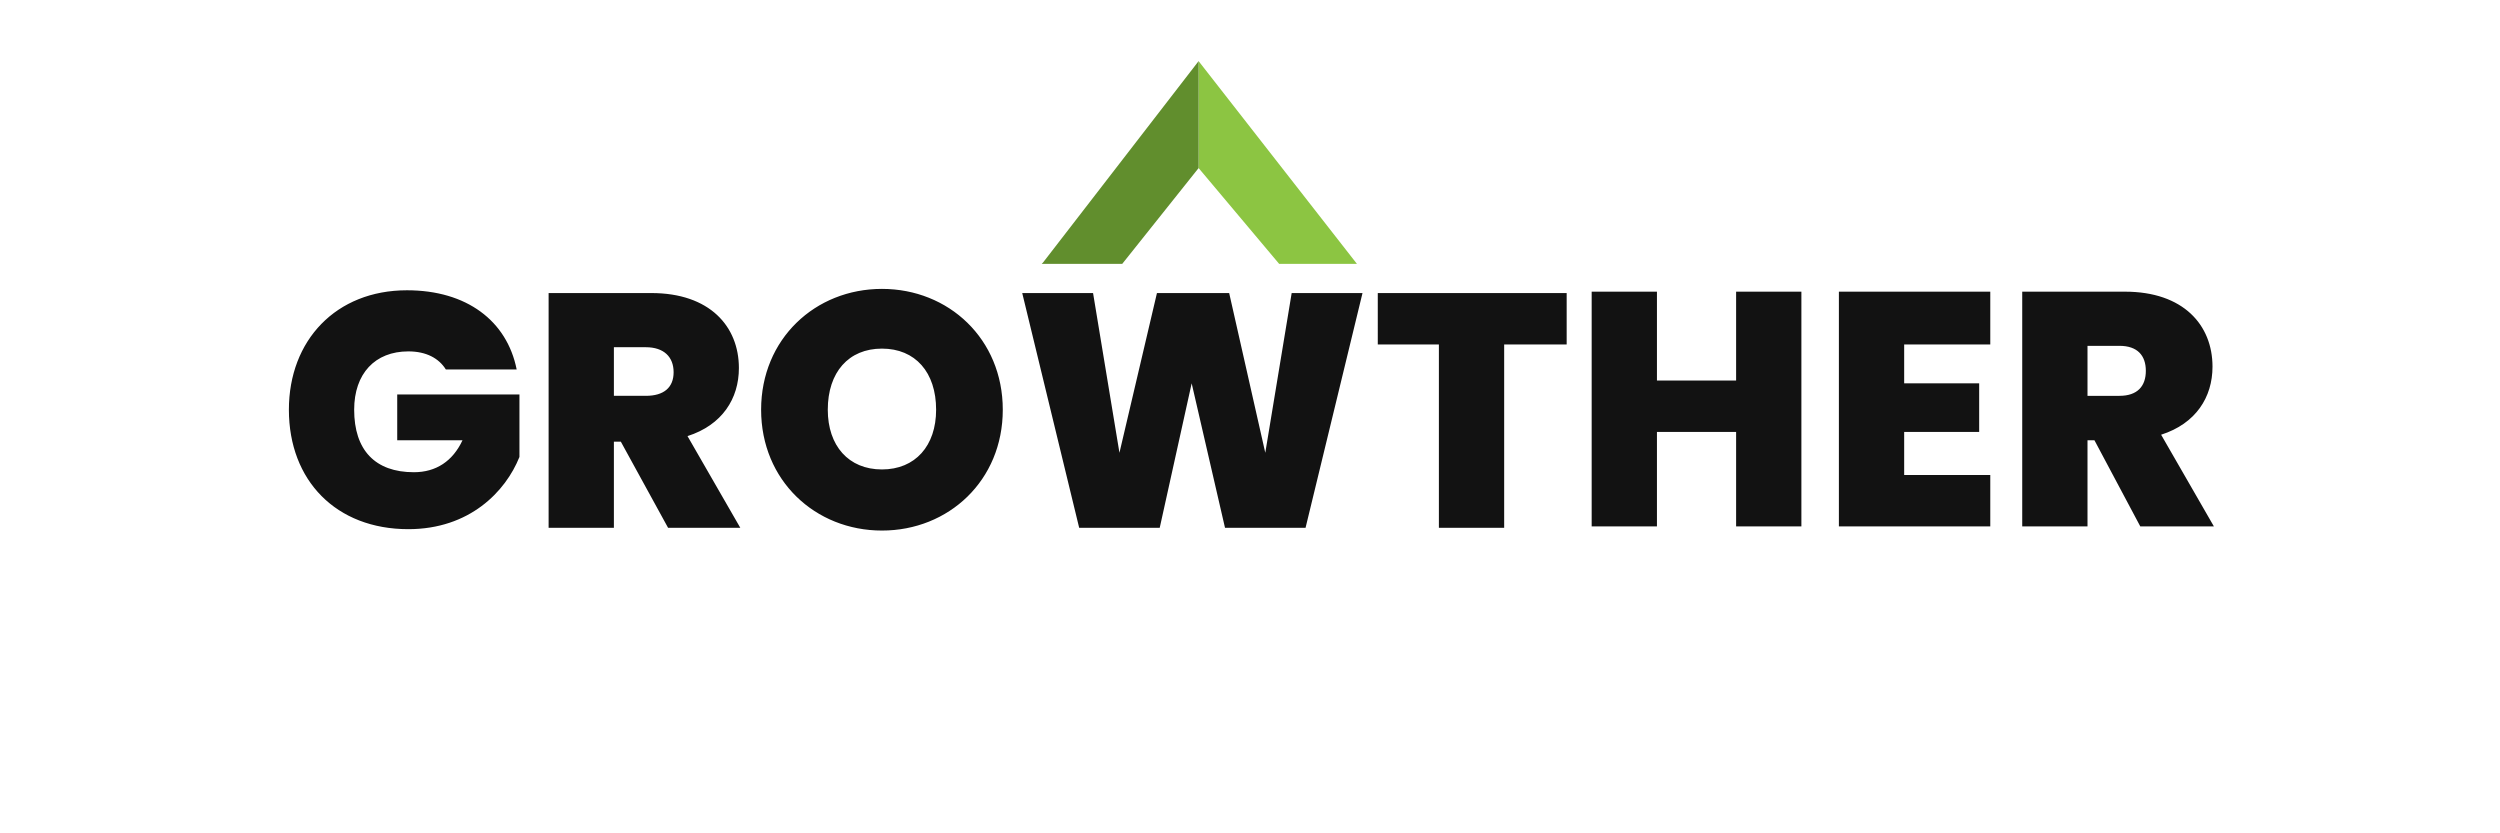 <svg xmlns="http://www.w3.org/2000/svg" viewBox="0 0 180 60" width="180" height="60"><title>Proyecto nuevo</title><style>		.s0 { fill: #121212 } 		.s1 { fill: #8cc542 } 		.s2 { fill: #618e2d } 	</style><path id="GROWTHER" class="s0" aria-label="GROWTHER" d="m29.3 20.9c-5.1 0-8.5 3.6-8.5 8.6 0 5.1 3.4 8.6 8.6 8.6 4.4 0 7-2.7 8-5.2v-4.5h-8.8v3.3h4.7c-0.7 1.5-1.9 2.3-3.5 2.3-2.8 0-4.3-1.6-4.3-4.5 0-2.6 1.5-4.2 3.9-4.2 1.3 0 2.2 0.5 2.7 1.3h5.1c-0.7-3.5-3.6-5.7-7.9-5.7zm19.2 5.9c0 1.1-0.7 1.7-2 1.7h-2.3v-3.5h2.3c1.3 0 2 0.7 2 1.8zm-9-5.7v16.9h4.7v-6.2h0.5l3.4 6.2h5.2l-3.8-6.6c2.5-0.8 3.7-2.7 3.7-4.9 0-3-2.1-5.4-6.3-5.4zm32.7 8.4c0-5.1-3.9-8.7-8.7-8.7-4.8 0-8.7 3.6-8.7 8.7 0 5.1 3.9 8.7 8.7 8.7 4.8 0 8.7-3.6 8.7-8.7zm-12.6 0c0-2.7 1.5-4.4 3.9-4.4 2.4 0 3.9 1.7 3.9 4.4 0 2.6-1.5 4.3-3.9 4.3-2.4 0-3.9-1.7-3.9-4.3zm18.1 8.5h5.8l2.3-10.4 2.4 10.4h5.8l4.1-16.9h-5.1l-1.9 11.5-2.6-11.5h-5.2l-2.7 11.5-1.9-11.5h-5.1zm21.5-13.2h4.4v13.2h4.7v-13.2h4.5v-3.7h-13.6zm25.8 13.1h4.7v-16.9h-4.7v6.4h-5.7v-6.4h-4.7v16.9h4.7v-6.8h5.7zm18.3-16.9h-10.9v16.9h10.9v-3.7h-6.2v-3.1h5.4v-3.5h-5.4v-2.8h6.2zm11.2 5.7c0 1.1-0.6 1.8-1.9 1.8h-2.3v-3.6h2.3c1.3 0 1.9 0.7 1.9 1.8zm-8.9-5.7v16.9h4.7v-6.2h0.5l3.3 6.2h5.3l-3.8-6.6c2.5-0.8 3.7-2.7 3.7-4.9 0-3-2.1-5.4-6.3-5.4z"></path><path id="&lt;Path&gt;" class="s1" d="m97.7 19l-11.4-14.6v7.7l5.8 6.9z"></path><path id="&lt;Path&gt;" class="s2" d="m75.1 18.9q-0.1 0.1-0.1 0.1h5.8l5.5-6.9v-7.7z"></path></svg>